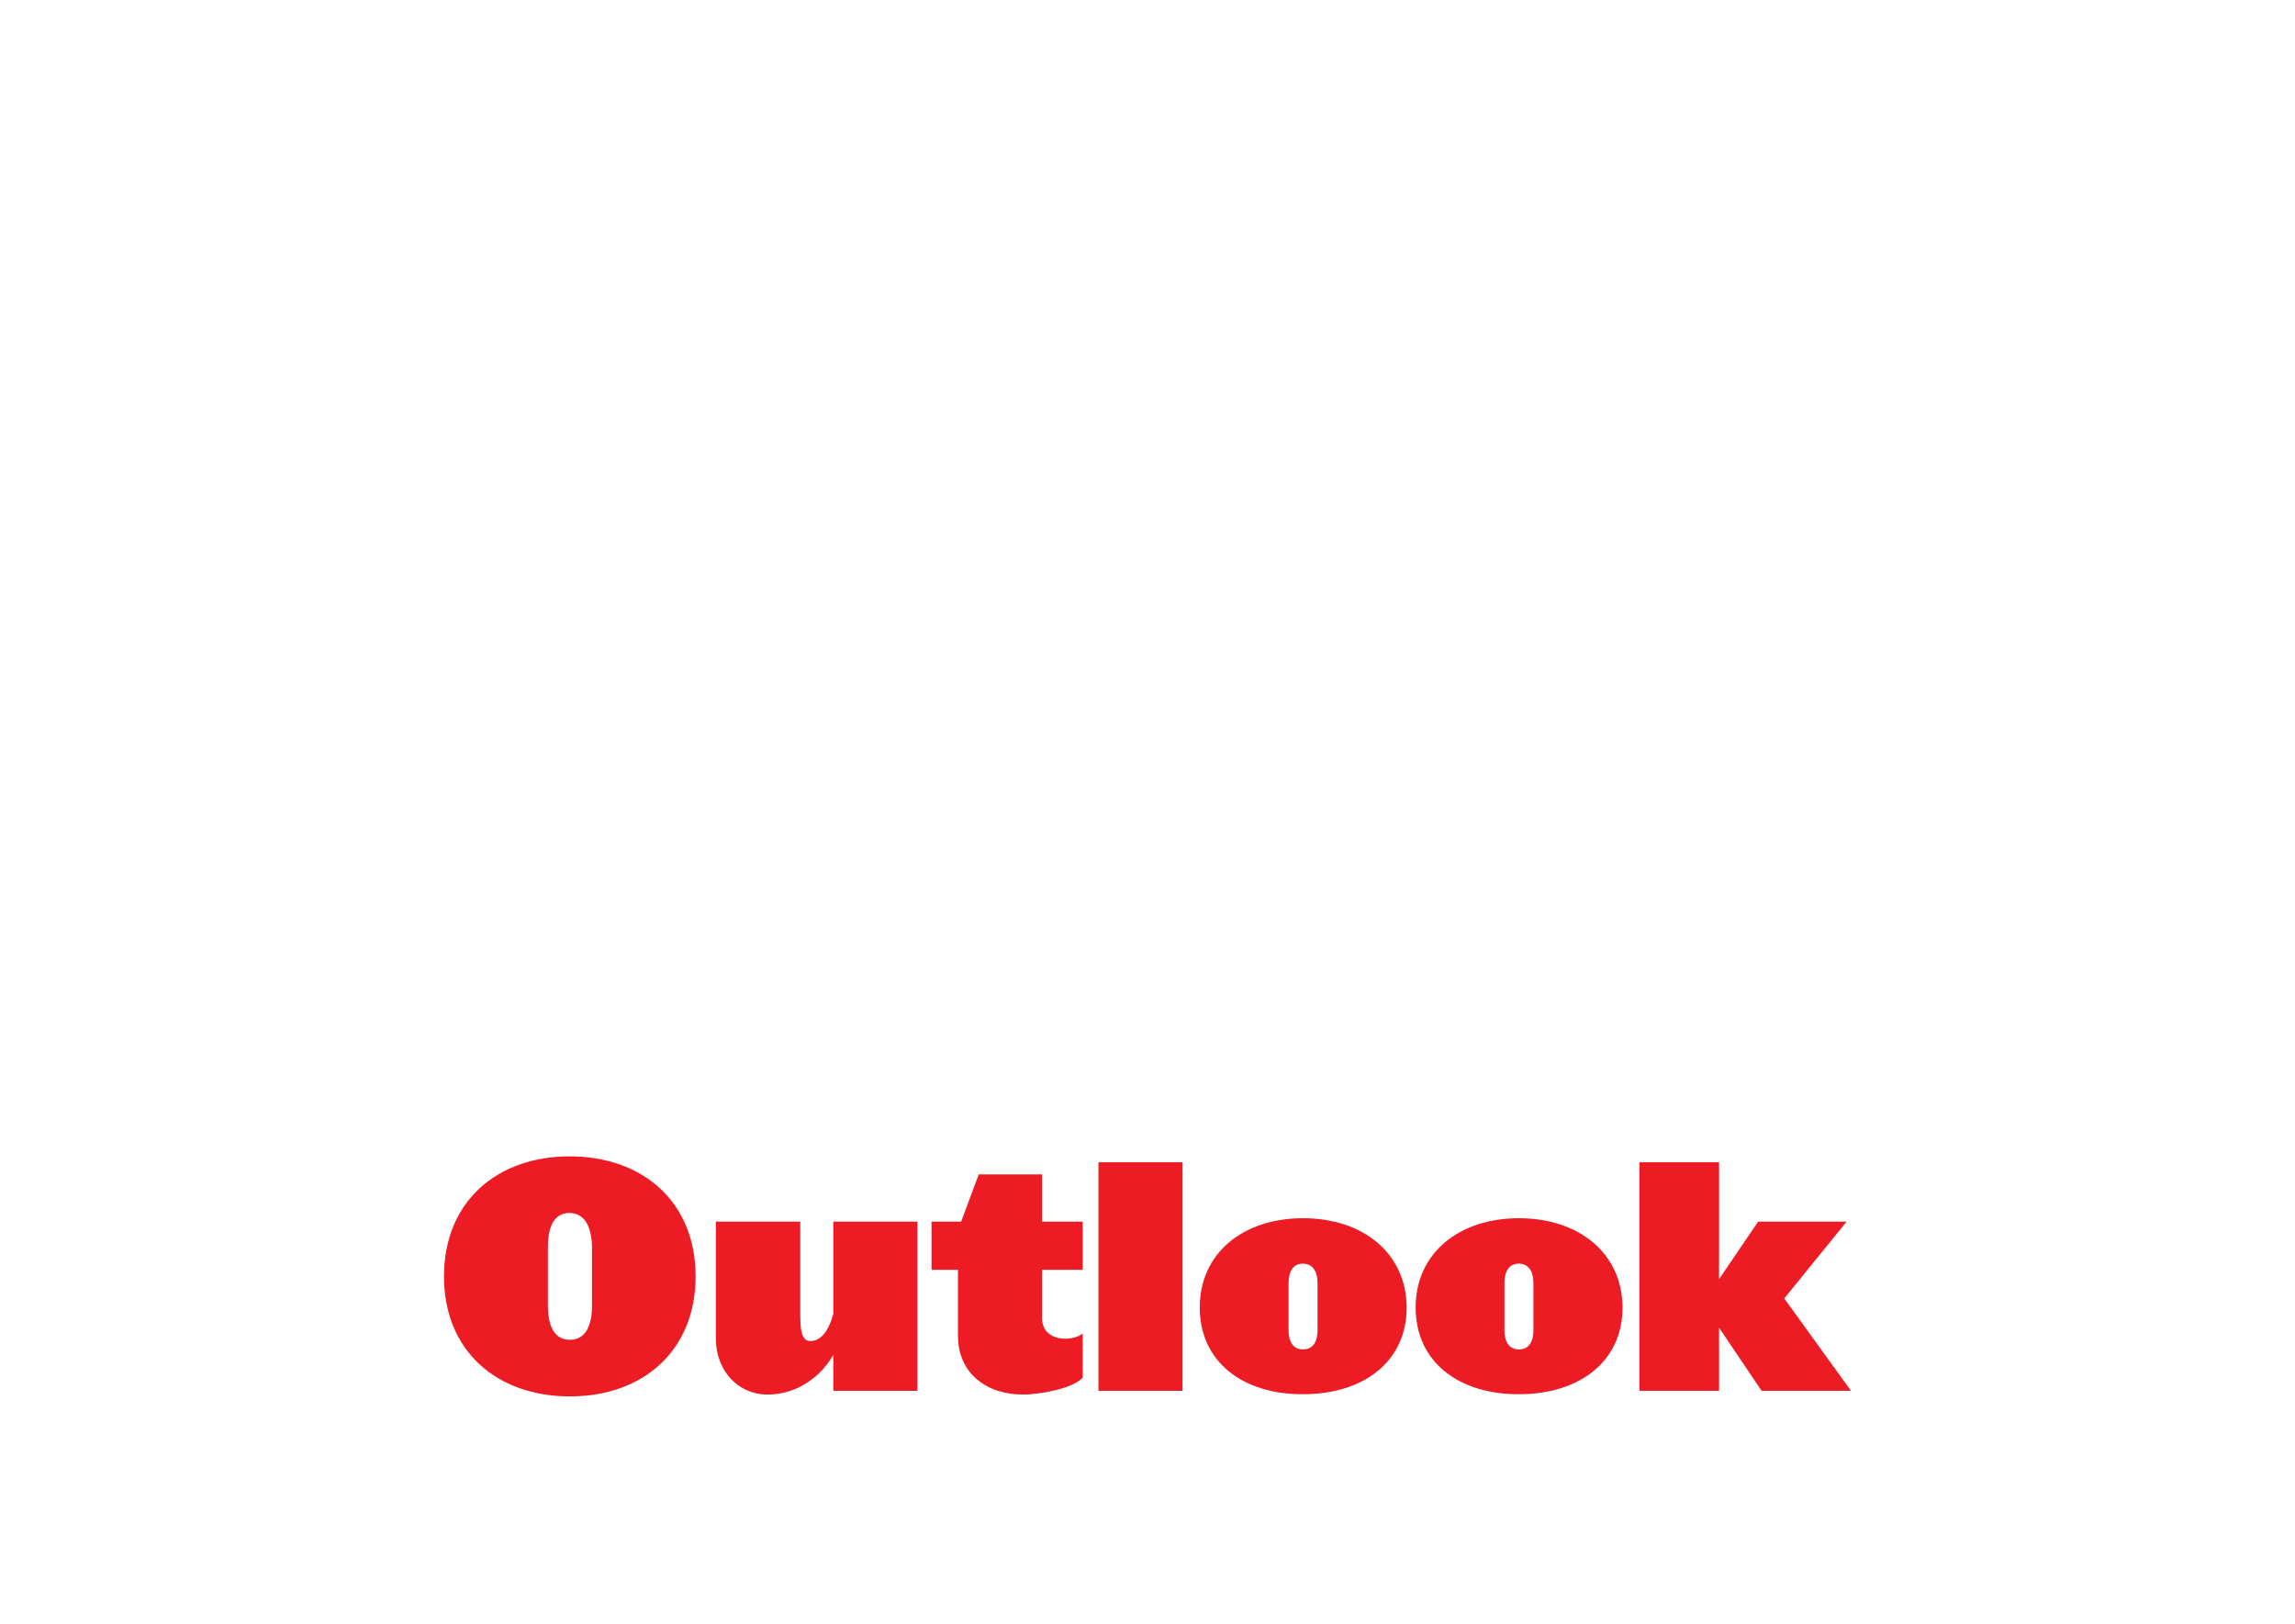<svg xmlns="http://www.w3.org/2000/svg" id="Layer_1" data-name="Layer 1" width="841" height="595" viewBox="0 0 841 595"><path d="M254.9,467.711c0-27.344-19.387-43.978-46.159-43.978-26.656,0-46.043,16.634-46.043,43.978s19.387,43.978,46.159,43.978C235.511,511.689,254.9,495.055,254.9,467.711Zm-37.965,10.824c0,7.063-2.308,12.418-8.078,12.418-5.886,0-8.078-5.355-8.078-12.418V457c0-7.178,2.077-12.533,7.962-12.533,5.77.114,8.078,5.469,8.194,12.533Z" fill="#ed1c24"></path><path d="M336.183,509.638V447.659H305.372v33.724c-2.077,7.747-5.423,10.026-8.424,10.026-3.461,0-3.692-4.785-3.692-10.254v-33.5H262.329V490.5c0,11.735,8.078,20.508,18.925,20.508,11.425,0,19.964-7.178,24.118-14.584v13.216Z" fill="#ed1c24"></path><path d="M396.749,504.853V488.675c-4.155,3.19-14.887,2.962-14.887-5.7v-17.66h14.887V447.659H381.862V430.341h-23.2l-6.462,17.318H341.358v17.659h9.693v24.154c0,13.786,10.5,21.534,23.772,21.534C381.055,511.006,393.056,508.841,396.749,504.853Z" fill="#ed1c24"></path><path d="M433.343,509.638V425.9H402.532v83.741Z" fill="#ed1c24"></path><path d="M515.468,479.1c-.116-19.938-16.04-32.7-37.966-32.7s-37.849,12.761-37.849,32.7c0,20.053,15.924,31.9,37.849,31.788C499.545,510.892,515.468,499.043,515.468,479.1Zm-32.657,8.317c0,3.988-1.5,7.064-5.309,7.064s-5.308-3.076-5.308-7.064v-17.2c0-4.1,1.5-7.177,5.308-7.177,3.807.113,5.309,3.19,5.309,7.177Z" fill="#ed1c24"></path><path d="M594.579,479.1c-.117-19.938-16.04-32.7-37.966-32.7s-37.85,12.761-37.85,32.7c0,20.053,15.924,31.9,37.85,31.788C578.652,510.892,594.579,499.043,594.579,479.1Zm-32.657,8.317c0,3.988-1.5,7.064-5.309,7.064s-5.309-3.076-5.309-7.064v-17.2c0-4.1,1.5-7.177,5.309-7.177,3.807.113,5.309,3.19,5.309,7.177Z" fill="#ed1c24"></path><path d="M678.3,509.638,653.839,475.8l22.85-28.141H644.262l-14.309,21.077V425.9H600.758v83.741h29.195V486.51l15.578,23.128Z" fill="#ed1c24"></path></svg>